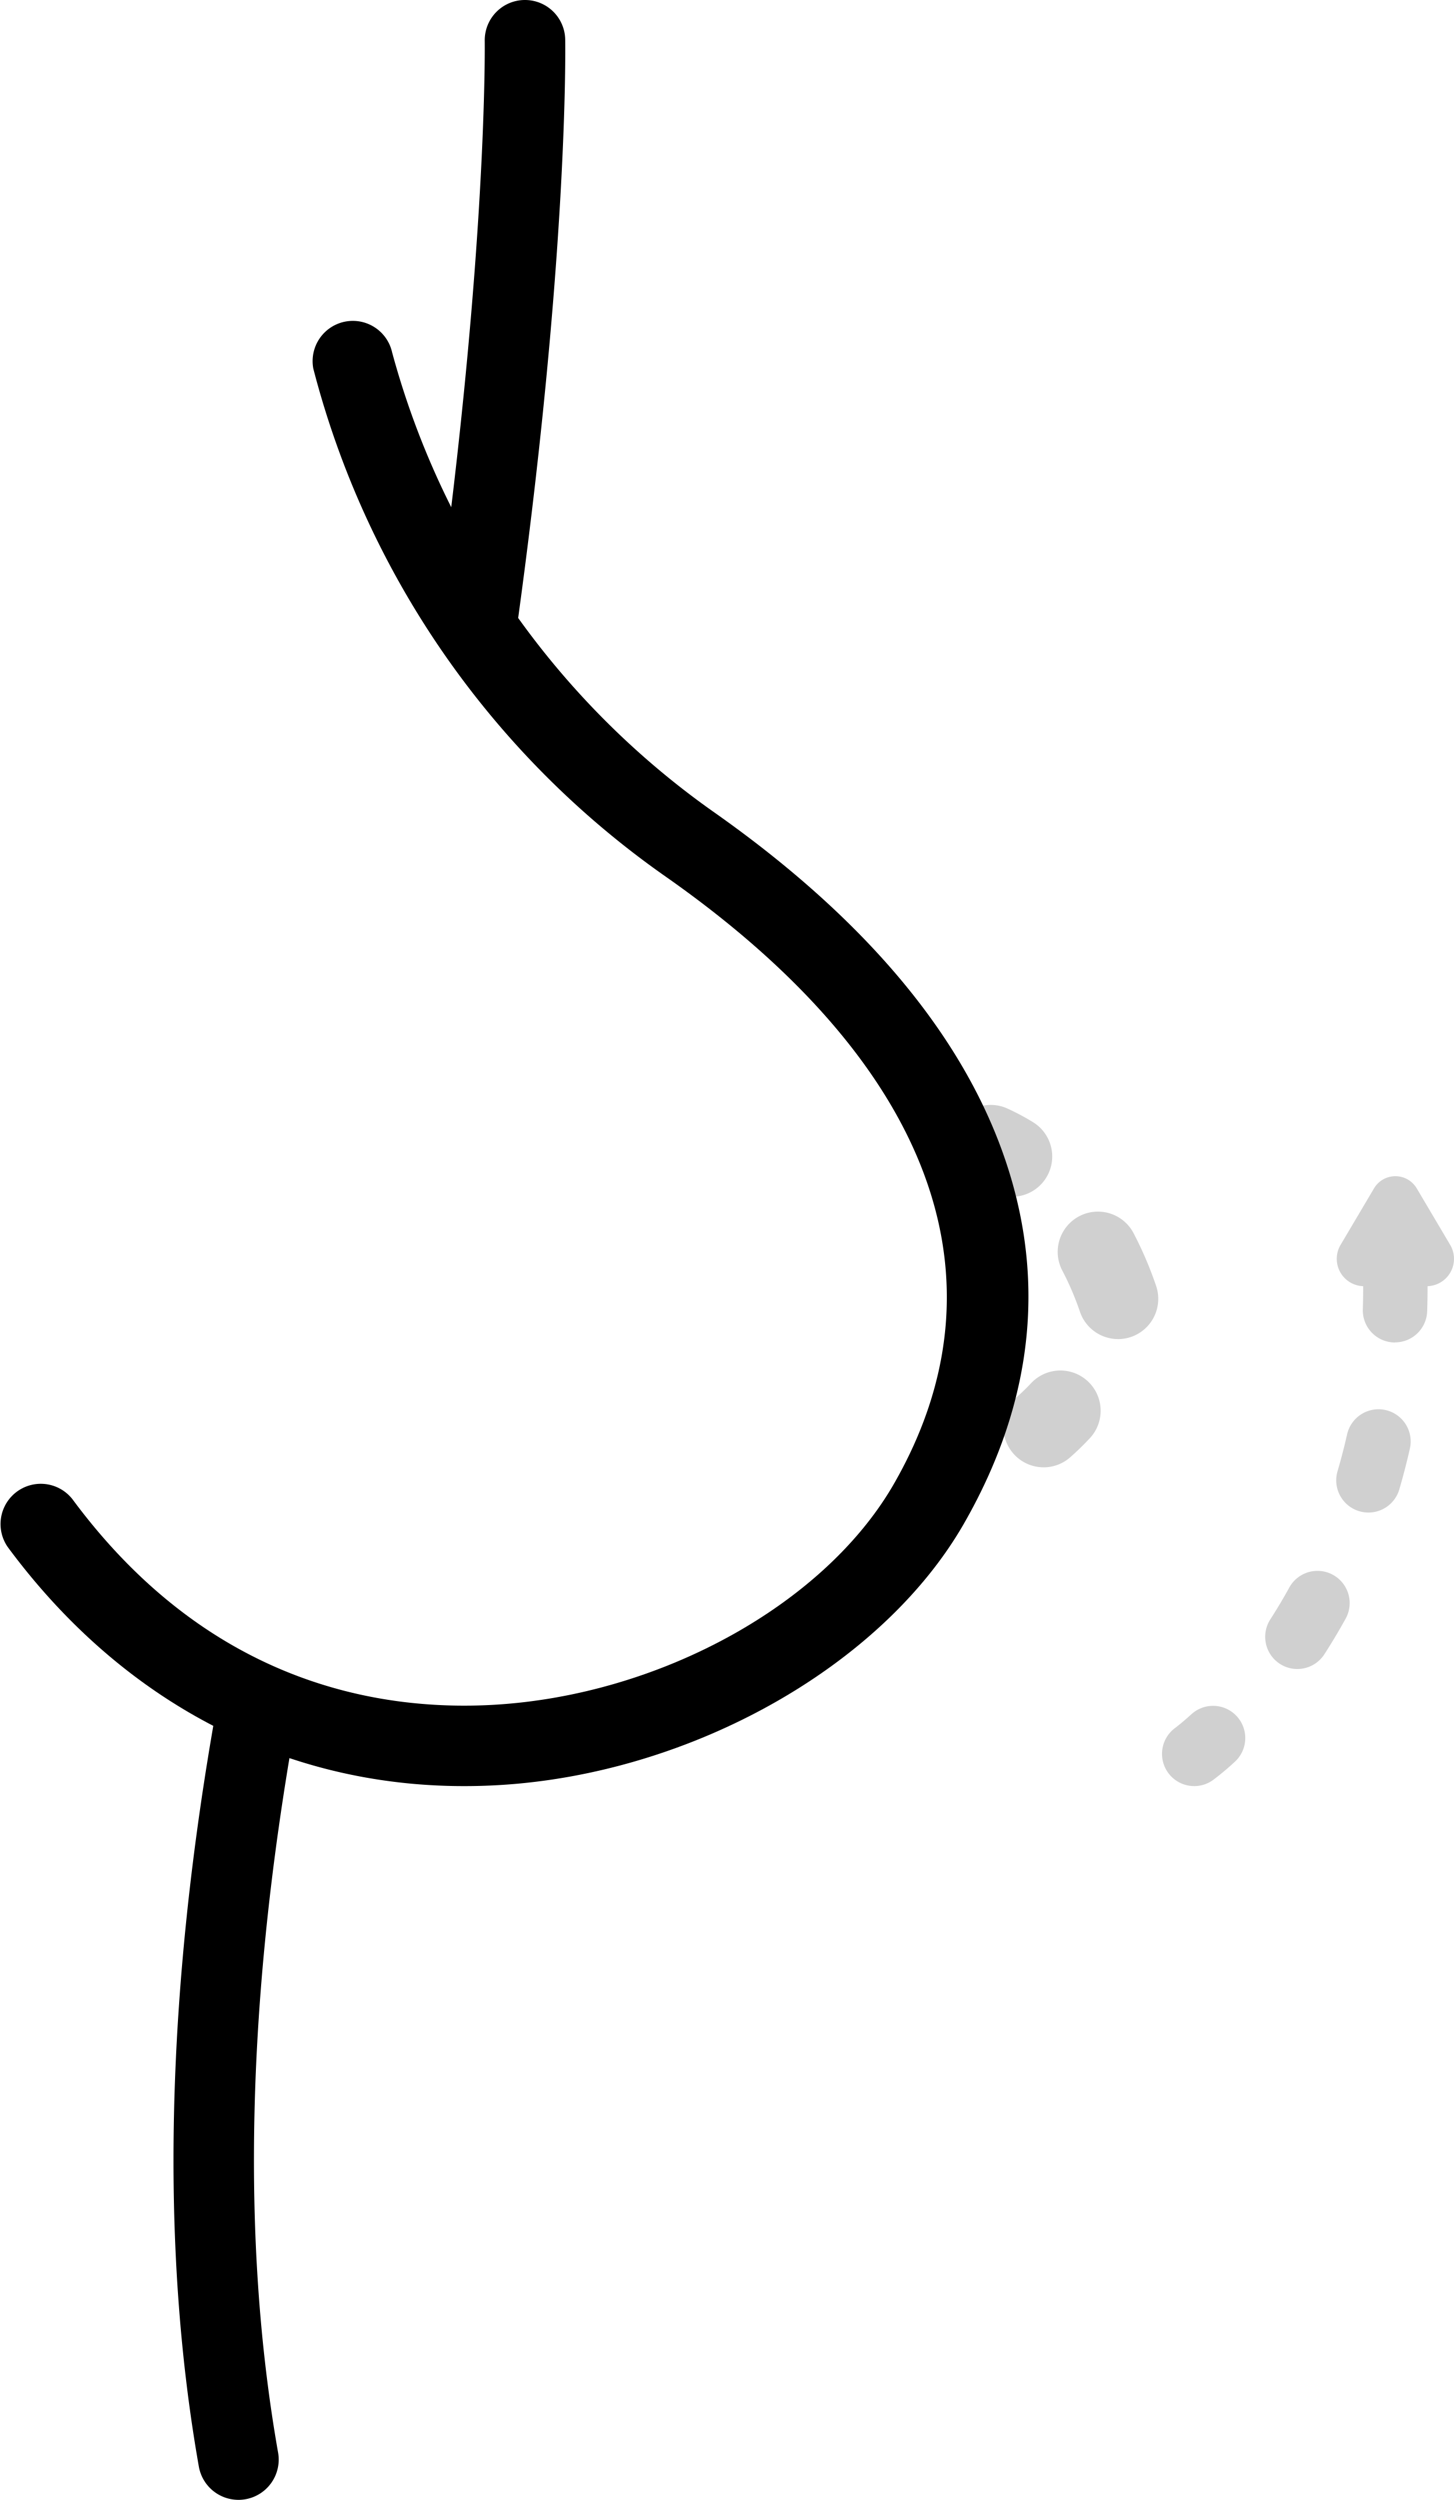 <?xml version="1.0" encoding="UTF-8"?>
<svg xmlns="http://www.w3.org/2000/svg" id="removal_-_Fresh_Start_Implants" data-name="removal - Fresh Start Implants" width="98.431" height="169.135" viewBox="0 0 98.431 169.135">
  <g id="Group_177" data-name="Group 177" transform="translate(0)">
    <path id="Path_1090" data-name="Path 1090" d="M103.1,88.556l-2.262-3.82a1.681,1.681,0,0,0-2.891,0l-2.262,3.82a1.852,1.852,0,0,0,1.593,2.8h4.229a1.852,1.852,0,0,0,1.593-2.8" transform="translate(-4.93 -4.335)" fill="#d0d0d0"></path>
    <path id="Path_1091" data-name="Path 1091" d="M74.35,104.324a2.724,2.724,0,0,1-1.8-4.768c.337-.3.664-.615.973-.947a2.724,2.724,0,0,1,3.993,3.705,19.015,19.015,0,0,1-1.366,1.331,2.713,2.713,0,0,1-1.8.68" transform="translate(-3.7 -5.049)" fill="#d0d0d0"></path>
    <path id="Path_1092" data-name="Path 1092" d="M79.589,95.063a2.727,2.727,0,0,1-2.578-1.843A19.656,19.656,0,0,0,75.8,90.4a2.724,2.724,0,0,1,4.818-2.542,25.242,25.242,0,0,1,1.545,3.6,2.725,2.725,0,0,1-2.578,3.607" transform="translate(-3.9 -4.464)" fill="#d0d0d0"></path>
    <path id="Path_1093" data-name="Path 1093" d="M72.011,85.047a2.709,2.709,0,0,1-1.425-.4,10.286,10.286,0,0,0-1.137-.608A2.724,2.724,0,0,1,71.7,79.072,15.775,15.775,0,0,1,73.442,80a2.724,2.724,0,0,1-1.431,5.043" transform="translate(-3.505 -4.073)" fill="#d0d0d0"></path>
    <path id="Path_1094" data-name="Path 1094" d="M16.78,175.312a2.724,2.724,0,0,1-2.679-2.251c-2.63-14.9-2.234-32.143,1.176-51.241a2.724,2.724,0,0,1,5.363.957c-3.3,18.468-3.692,35.068-1.174,49.338a2.725,2.725,0,0,1-2.209,3.156,2.829,2.829,0,0,1-.477.042" transform="translate(-0.64 -6.178)"></path>
    <path id="Path_1095" data-name="Path 1095" d="M33.952,44.471a2.8,2.8,0,0,1-.375-.026,2.725,2.725,0,0,1-2.327-3.07c3.361-24.421,3.18-38.469,3.178-38.609A2.724,2.724,0,0,1,37.108,0h.045a2.723,2.723,0,0,1,2.723,2.678c.009.582.2,14.555-3.227,39.44a2.725,2.725,0,0,1-2.7,2.353" transform="translate(-1.613)"></path>
    <path id="Path_1096" data-name="Path 1096" d="M31.417,122.025c-12.228,0-23.124-5.679-30.883-16.161a2.724,2.724,0,0,1,4.378-3.24c9.121,12.321,20.533,14.354,28.512,13.9,11.27-.653,22.412-6.8,27.094-14.953C68.5,87.673,63.032,73.1,45.12,60.529A60.417,60.417,0,0,1,21.21,26.12a2.724,2.724,0,0,1,5.337-1.091,55.932,55.932,0,0,0,21.7,31.041c9.923,6.964,16.484,14.609,19.5,22.724,3.163,8.511,2.321,17.085-2.5,25.485-5.547,9.655-18.5,16.925-31.5,17.679-.778.045-1.553.067-2.322.067" transform="translate(0 -1.181)"></path>
    <path id="Path_1098" data-name="Path 1098" d="M85.129,127.132a2.179,2.179,0,0,1-1.284-3.94c.022-.017.427-.318,1.07-.9a2.179,2.179,0,1,1,2.928,3.227,18.218,18.218,0,0,1-1.438,1.2,2.169,2.169,0,0,1-1.276.414" transform="translate(-4.285 -6.289)" fill="#d0d0d0"></path>
    <path id="Path_1099" data-name="Path 1099" d="M92.492,118.118a2.179,2.179,0,0,1-1.829-3.36c.456-.708.894-1.442,1.3-2.183a2.179,2.179,0,0,1,3.818,2.1c-.456.828-.946,1.649-1.457,2.442a2.18,2.18,0,0,1-1.834,1m4.815-10.586a2.18,2.18,0,0,1-2.093-2.793c.238-.81.454-1.643.643-2.474a2.179,2.179,0,1,1,4.25.963c-.209.921-.448,1.842-.71,2.738a2.181,2.181,0,0,1-2.09,1.567" transform="translate(-4.666 -5.196)" fill="#d0d0d0"></path>
    <path id="Path_1100" data-name="Path 1100" d="M99.463,95.451h-.07A2.179,2.179,0,0,1,97.284,93.2c.017-.514.025-1.037.025-1.565a2.179,2.179,0,1,1,4.359,0q0,.863-.027,1.7a2.18,2.18,0,0,1-2.177,2.11" transform="translate(-5.026 -4.622)" fill="#d0d0d0"></path>
  </g>
</svg>
